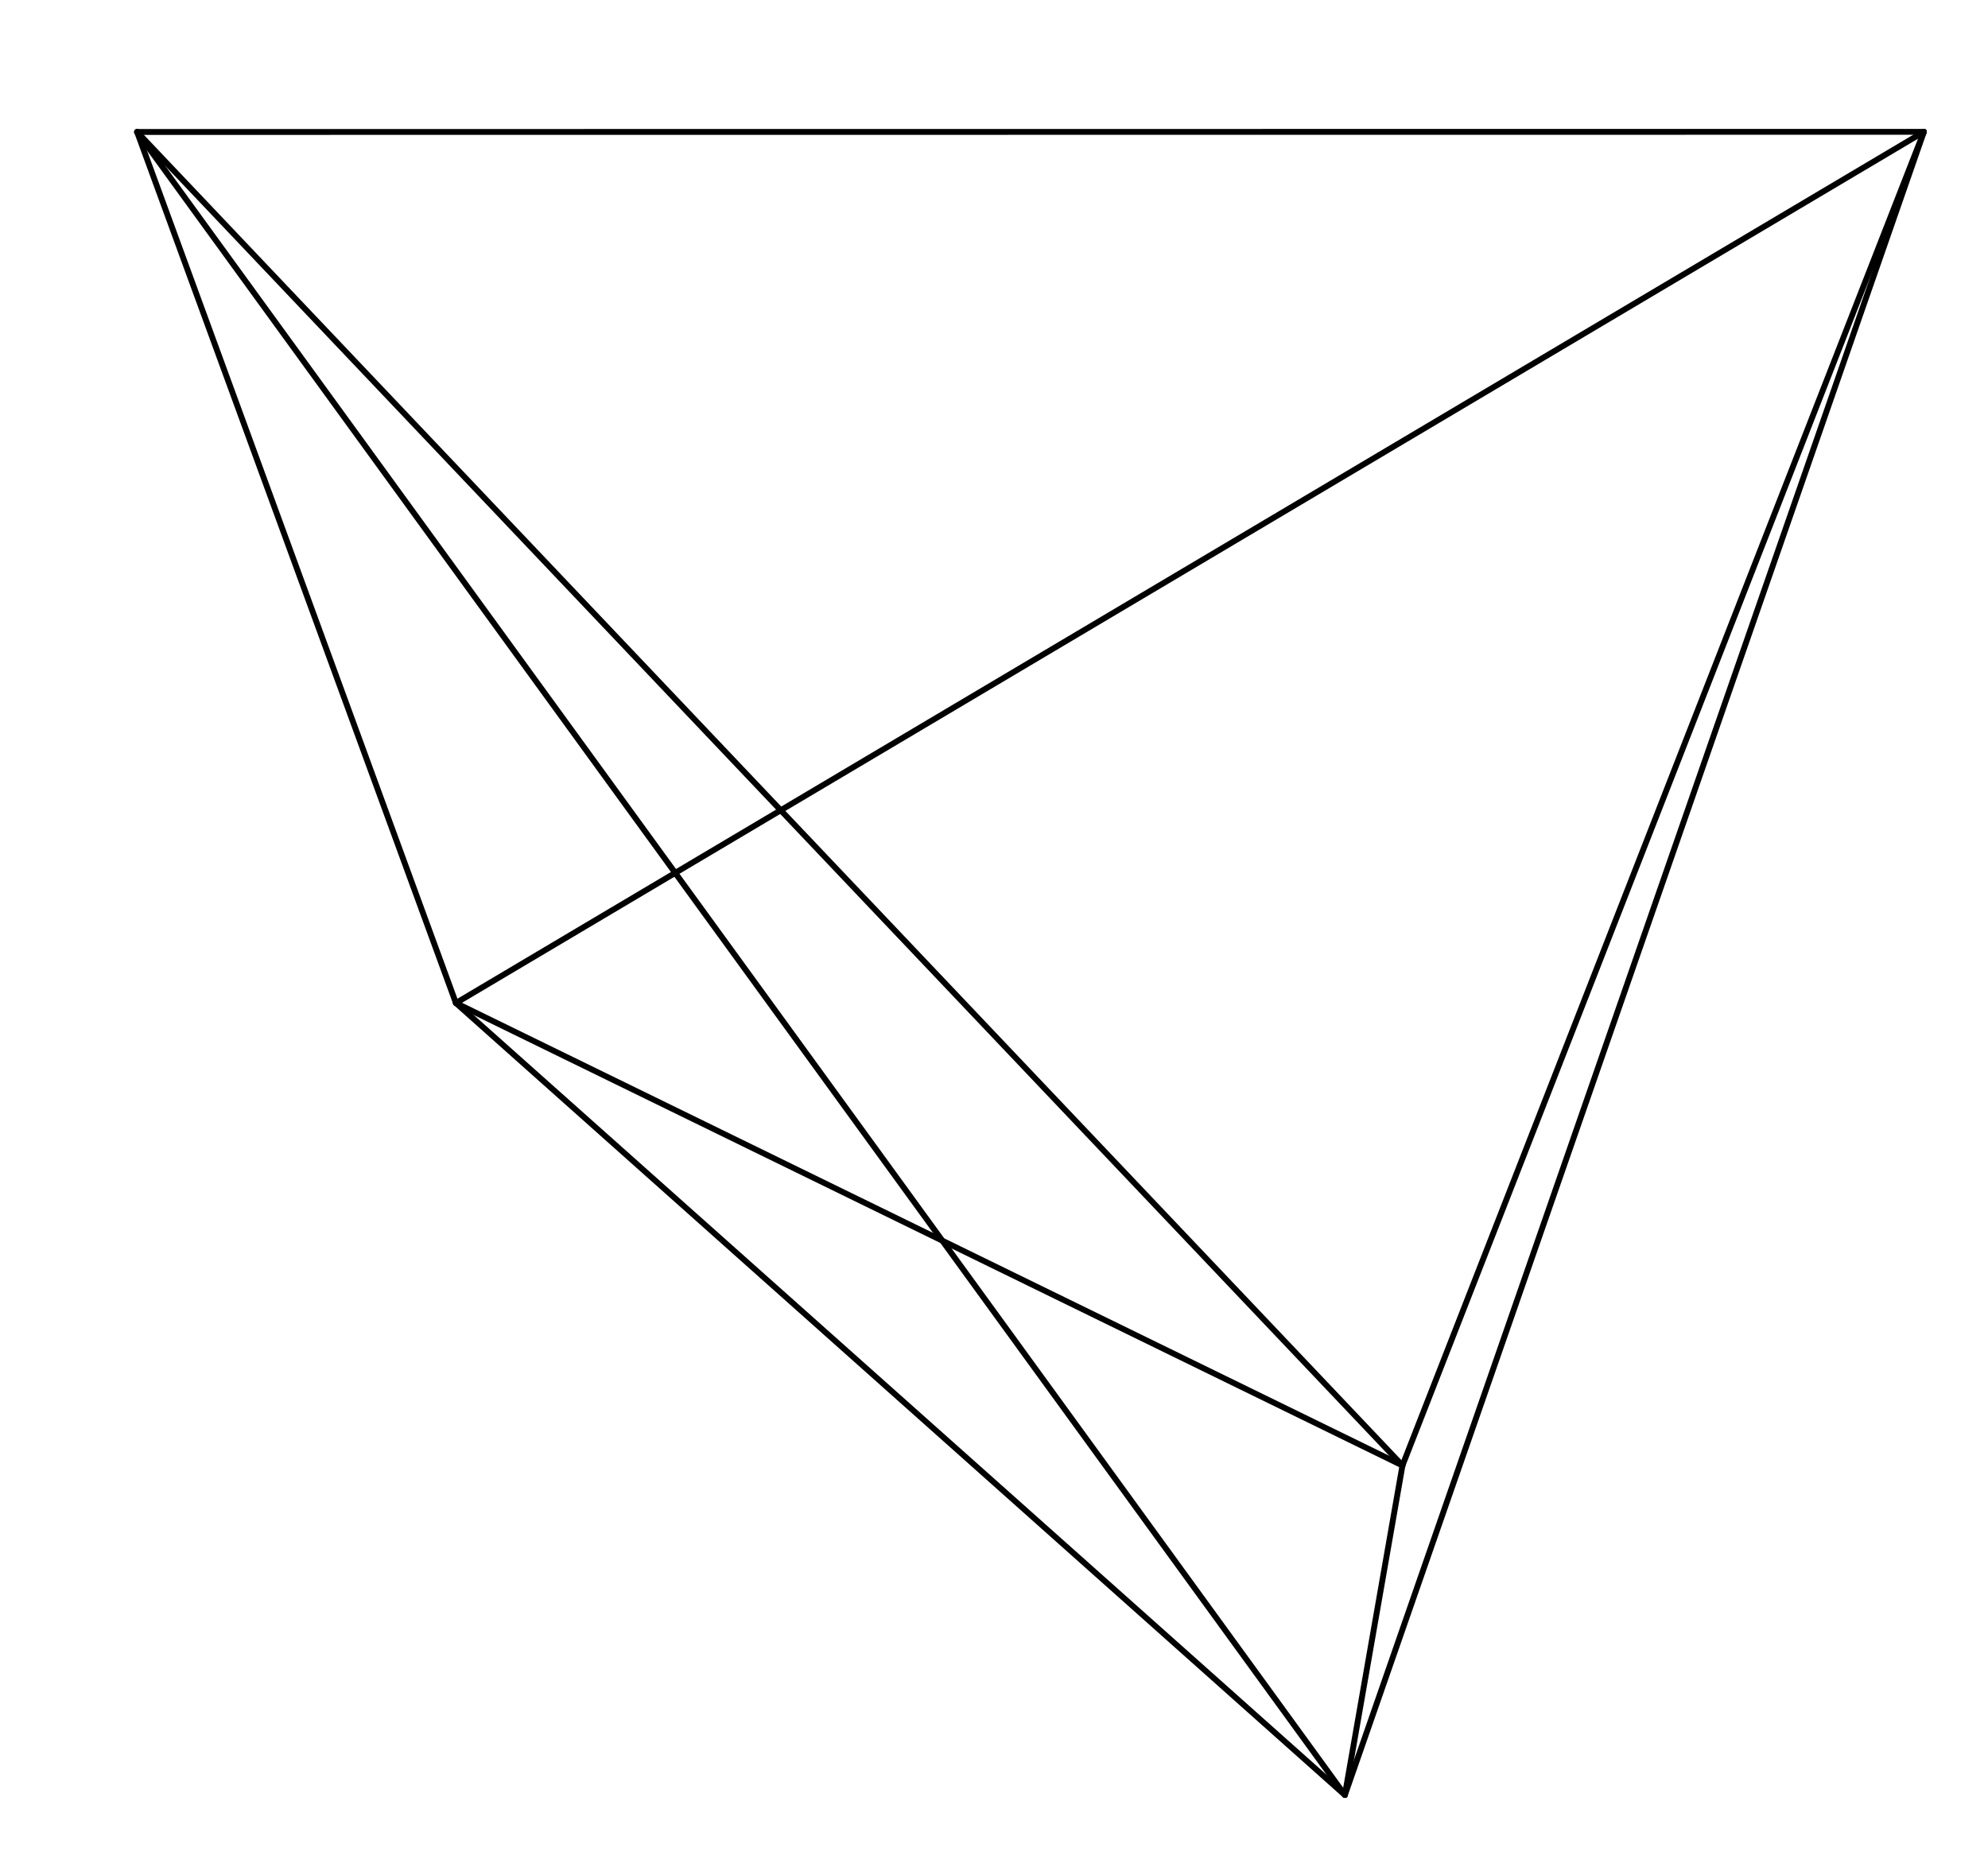 <?xml version="1.0" encoding="UTF-8"?>
<svg xmlns="http://www.w3.org/2000/svg" xmlns:xlink="http://www.w3.org/1999/xlink" width="169.56" height="159.94" viewBox="0 0 169.56 159.94">
<path fill="none" stroke-width="5" stroke-linecap="round" stroke-linejoin="round" stroke="rgb(0%, 0%, 0%)" stroke-opacity="1" stroke-miterlimit="10" d="M 1147.07 65.991 L 388.858 741.489 " transform="matrix(0.1, 0, 0, -0.1, 0, 159.703)"/>
<path fill="none" stroke-width="5" stroke-linecap="round" stroke-linejoin="round" stroke="rgb(0%, 0%, 0%)" stroke-opacity="1" stroke-miterlimit="10" d="M 116.943 1484.467 L 388.858 741.489 " transform="matrix(0.1, 0, 0, -0.1, 0, 159.703)"/>
<path fill="none" stroke-width="5" stroke-linecap="round" stroke-linejoin="round" stroke="rgb(0%, 0%, 0%)" stroke-opacity="1" stroke-miterlimit="10" d="M 388.858 741.489 L 1196.182 347.031 " transform="matrix(0.1, 0, 0, -0.1, 0, 159.703)"/>
<path fill="none" stroke-width="5" stroke-linecap="round" stroke-linejoin="round" stroke="rgb(0%, 0%, 0%)" stroke-opacity="1" stroke-miterlimit="10" d="M 388.858 741.489 L 1640.888 1484.584 " transform="matrix(0.1, 0, 0, -0.1, 0, 159.703)"/>
<path fill="none" stroke-width="5" stroke-linecap="round" stroke-linejoin="round" stroke="rgb(0%, 0%, 0%)" stroke-opacity="1" stroke-miterlimit="10" d="M 1147.07 65.991 L 1640.888 1484.584 " transform="matrix(0.1, 0, 0, -0.1, 0, 159.703)"/>
<path fill="none" stroke-width="5" stroke-linecap="round" stroke-linejoin="round" stroke="rgb(0%, 0%, 0%)" stroke-opacity="1" stroke-miterlimit="10" d="M 116.943 1484.467 L 1640.888 1484.584 " transform="matrix(0.1, 0, 0, -0.1, 0, 159.703)"/>
<path fill="none" stroke-width="5" stroke-linecap="round" stroke-linejoin="round" stroke="rgb(0%, 0%, 0%)" stroke-opacity="1" stroke-miterlimit="10" d="M 1196.182 347.031 L 1640.888 1484.584 " transform="matrix(0.1, 0, 0, -0.1, 0, 159.703)"/>
<path fill="none" stroke-width="5" stroke-linecap="round" stroke-linejoin="round" stroke="rgb(0%, 0%, 0%)" stroke-opacity="1" stroke-miterlimit="10" d="M 1147.07 65.991 L 116.943 1484.467 " transform="matrix(0.1, 0, 0, -0.1, 0, 159.703)"/>
<path fill="none" stroke-width="5" stroke-linecap="round" stroke-linejoin="round" stroke="rgb(0%, 0%, 0%)" stroke-opacity="1" stroke-miterlimit="10" d="M 1147.07 65.991 L 1196.182 347.031 " transform="matrix(0.1, 0, 0, -0.1, 0, 159.703)"/>
<path fill="none" stroke-width="5" stroke-linecap="round" stroke-linejoin="round" stroke="rgb(0%, 0%, 0%)" stroke-opacity="1" stroke-miterlimit="10" d="M 116.943 1484.467 L 1196.182 347.031 " transform="matrix(0.1, 0, 0, -0.1, 0, 159.703)"/>
</svg>
